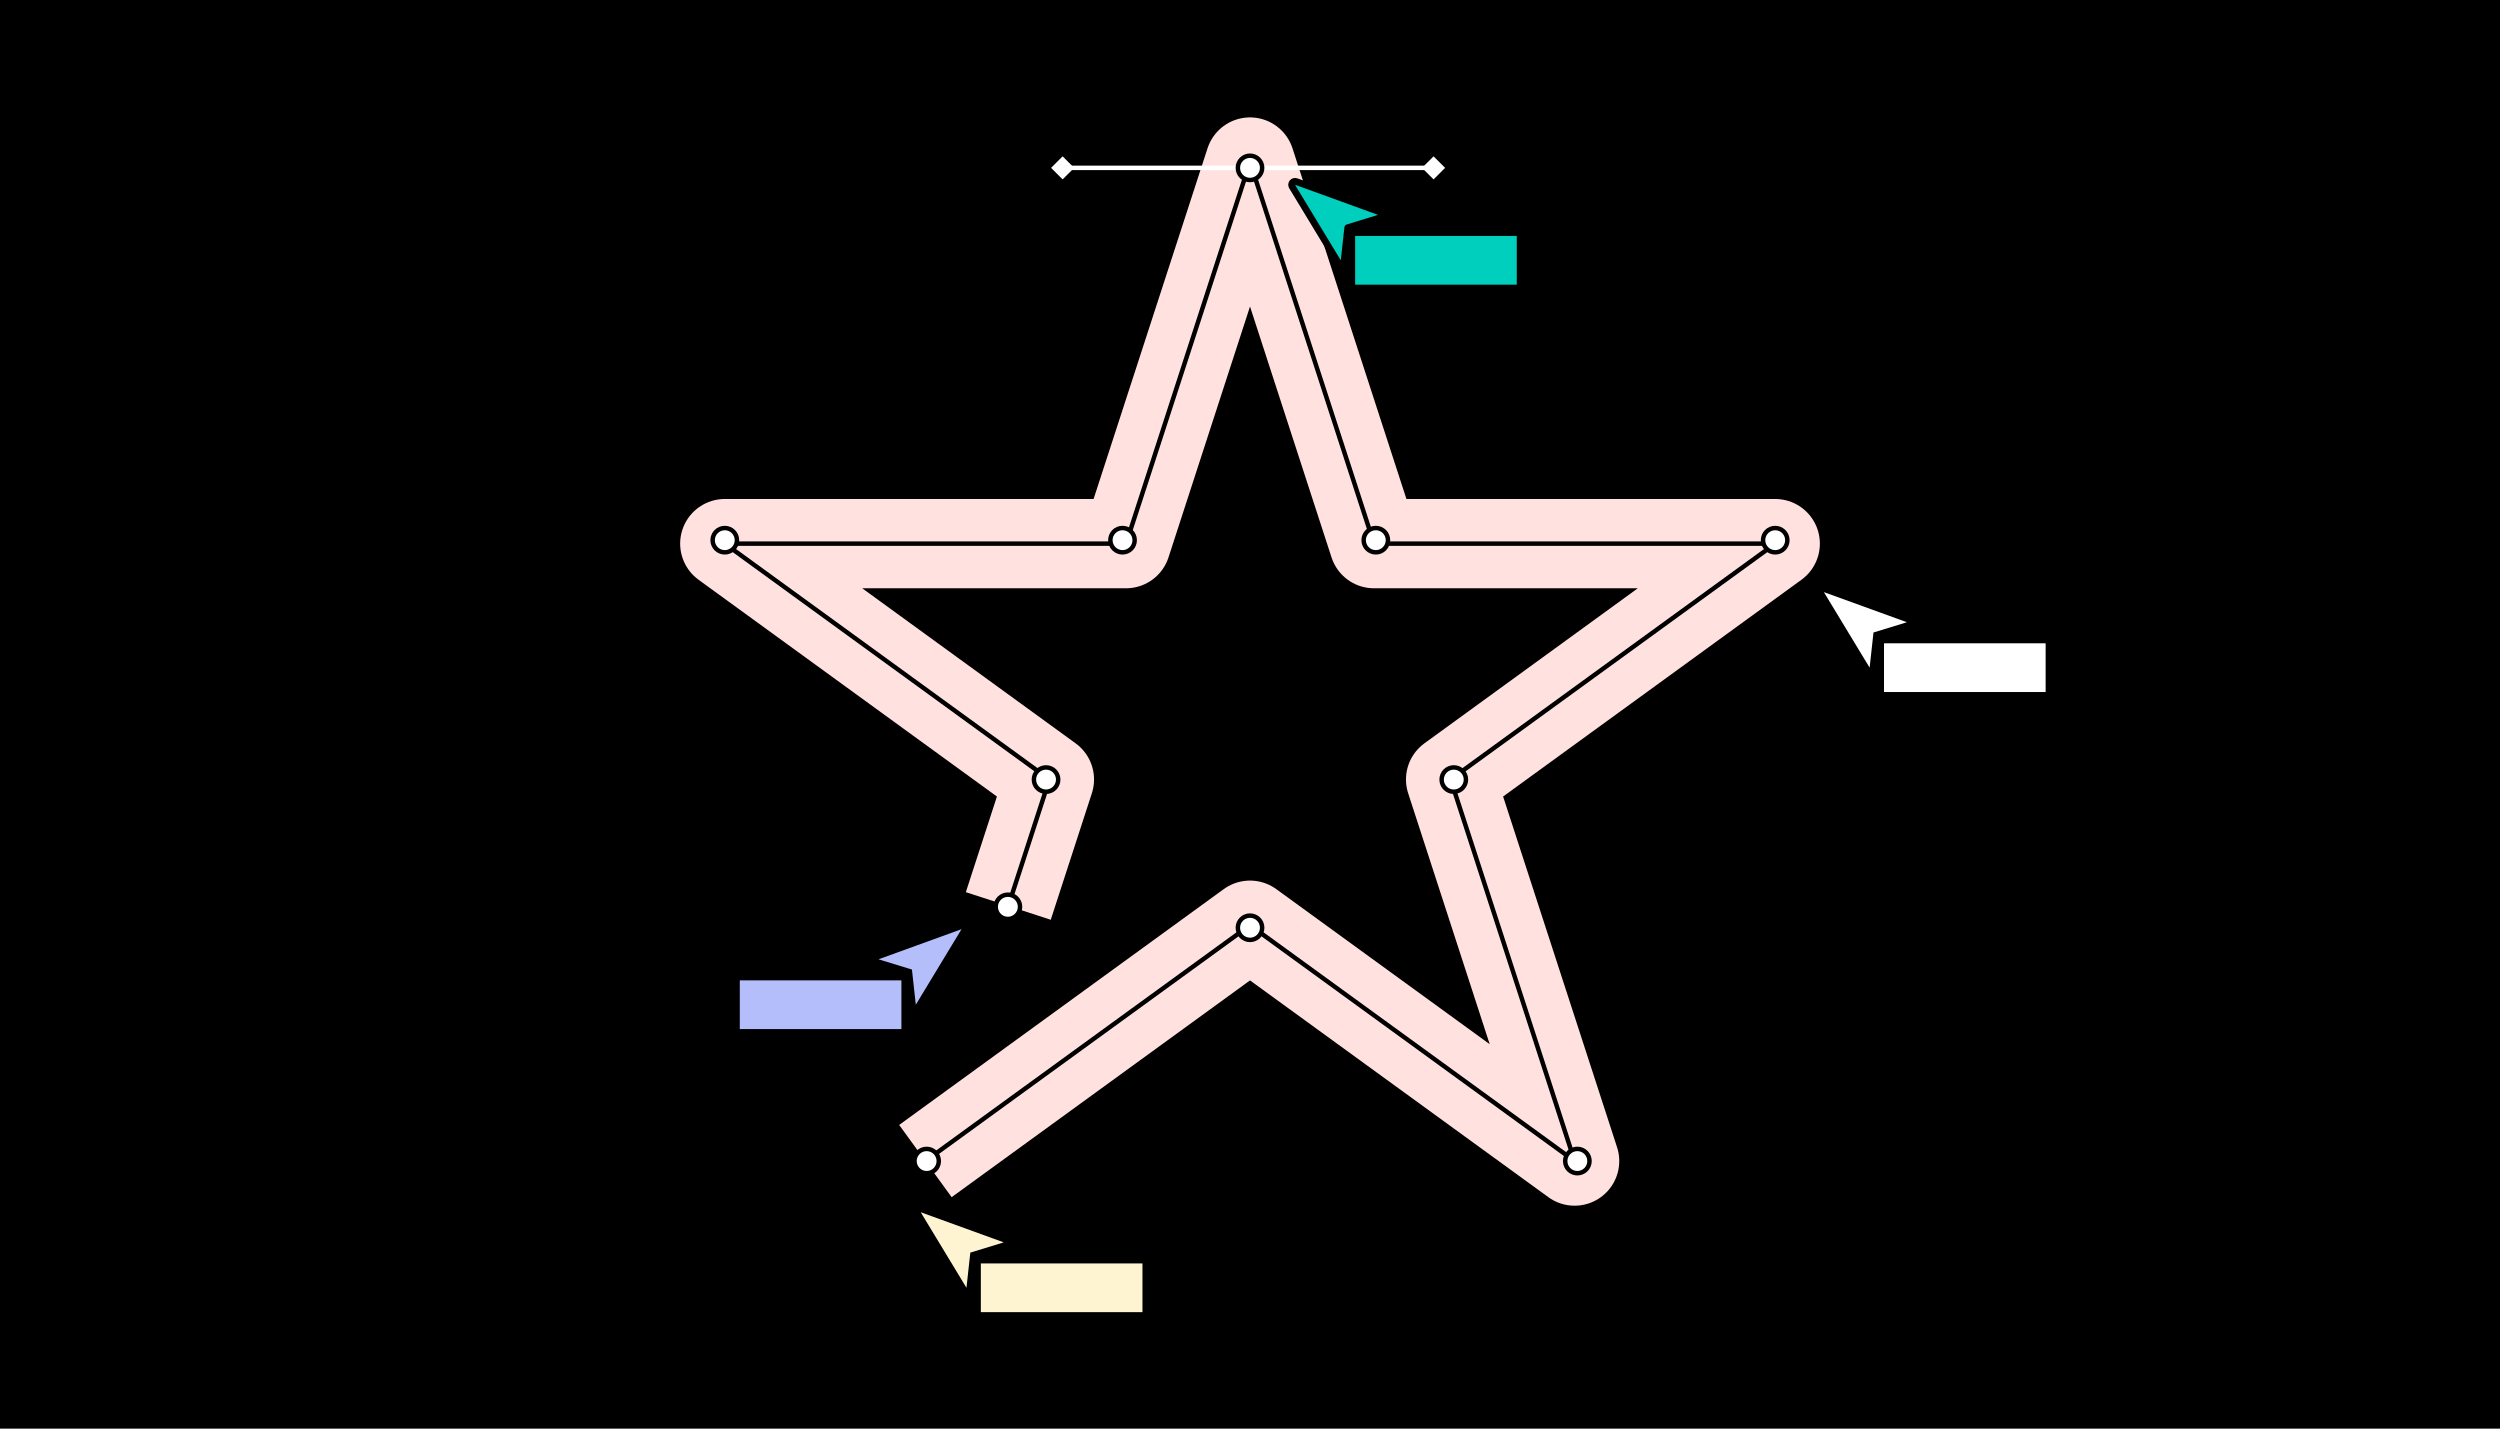 <svg width="1470" height="840" viewBox="0 0 1470 840" fill="none" xmlns="http://www.w3.org/2000/svg">
<rect x="0" y="0" width="1470" height="840" fill="#808080" stroke="none"/>
<g clip-path="url(#clip0_8263_2142)">
<rect width="1470" height="840" fill="white"/>
<rect width="1470" height="872.812" transform="translate(0 -16.406)" fill="black"/>
<path d="M544.14 682.701L735.004 544.03L925.868 682.701L852.965 458.327L1043.83 319.656H807.908L735.004 95.282L662.101 319.656H426.18L617.044 458.327L592.877 532.705" stroke="#FFE2E0" stroke-width="52.5" stroke-linejoin="round"/>
<path d="M544.14 682.701L735.004 544.03L925.868 682.701L852.965 458.327L1043.83 319.656H807.908L735.004 95.282L662.101 319.656H426.18L617.044 458.327L592.877 532.705" stroke="black" stroke-width="2.625" stroke-linejoin="round"/>
<circle cx="735.004" cy="545.517" r="7.153" fill="white" stroke="black" stroke-width="2.625"/>
<circle cx="660.043" cy="317.628" r="7.153" fill="white" stroke="black" stroke-width="2.625"/>
<circle cx="808.981" cy="317.628" r="7.153" fill="white" stroke="black" stroke-width="2.625"/>
<circle cx="426.176" cy="317.628" r="7.153" fill="white" stroke="black" stroke-width="2.625"/>
<circle cx="1043.82" cy="317.628" r="7.153" fill="white" stroke="black" stroke-width="2.625"/>
<circle cx="615.075" cy="458.393" r="7.153" fill="white" stroke="black" stroke-width="2.625"/>
<circle cx="592.629" cy="533.21" r="7.153" fill="white" stroke="black" stroke-width="2.625"/>
<circle cx="544.864" cy="682.702" r="7.153" fill="white" stroke="black" stroke-width="2.625"/>
<circle cx="927.481" cy="682.702" r="7.153" fill="white" stroke="black" stroke-width="2.625"/>
<circle cx="854.825" cy="458.393" r="7.153" fill="white" stroke="black" stroke-width="2.625"/>
<path d="M565.383 546.357L516.567 564.065L536.219 570.097L538.488 590.778L565.383 546.357Z" fill="#B3BEFA"/>
<path d="M541.382 712.8L590.199 730.509L570.547 736.541L568.278 757.221L541.382 712.8Z" fill="#FFF4D2"/>
<path d="M759.93 107.37C760.468 106.715 761.361 106.47 762.158 106.759L810.974 124.467C811.782 124.76 812.313 125.538 812.292 126.398C812.27 127.257 811.701 128.006 810.879 128.259L792.484 133.907L790.36 153.278C790.266 154.13 789.64 154.828 788.804 155.013C787.967 155.198 787.105 154.829 786.661 154.096L759.765 109.675C759.326 108.95 759.392 108.026 759.93 107.37Z" fill="#00CFBE" stroke="black" stroke-width="4" stroke-linejoin="round"/>
<path d="M1072.44 348.165L1121.26 365.874L1101.61 371.906L1099.34 392.586L1072.44 348.165Z" fill="white"/>
<rect width="95.033" height="28.644" transform="matrix(-1 0 0 1 530.031 576.455)" fill="#B3BEFA"/>
<rect x="576.734" y="742.899" width="95.033" height="28.644" fill="#FFF4D2"/>
<rect x="796.828" y="138.738" width="95.033" height="28.644" fill="#00CFBE"/>
<rect x="1107.8" y="378.264" width="95.033" height="28.644" fill="white"/>
<path d="M627.055 98.703H842.94" stroke="white" stroke-width="2.625"/>
<circle cx="735.004" cy="98.703" r="7.153" fill="white" stroke="black" stroke-width="2.625"/>
<rect x="624.82" y="93.776" width="6.968" height="6.968" transform="rotate(45 624.82 93.776)" fill="white" stroke="white" stroke-width="2.625"/>
<rect x="842.945" y="93.776" width="6.968" height="6.968" transform="rotate(45 842.945 93.776)" fill="white" stroke="white" stroke-width="2.625"/>
</g>
<defs>
<clipPath id="clip0_8263_2142">
<rect width="1470" height="840" fill="white"/>
</clipPath>
</defs>
</svg>

